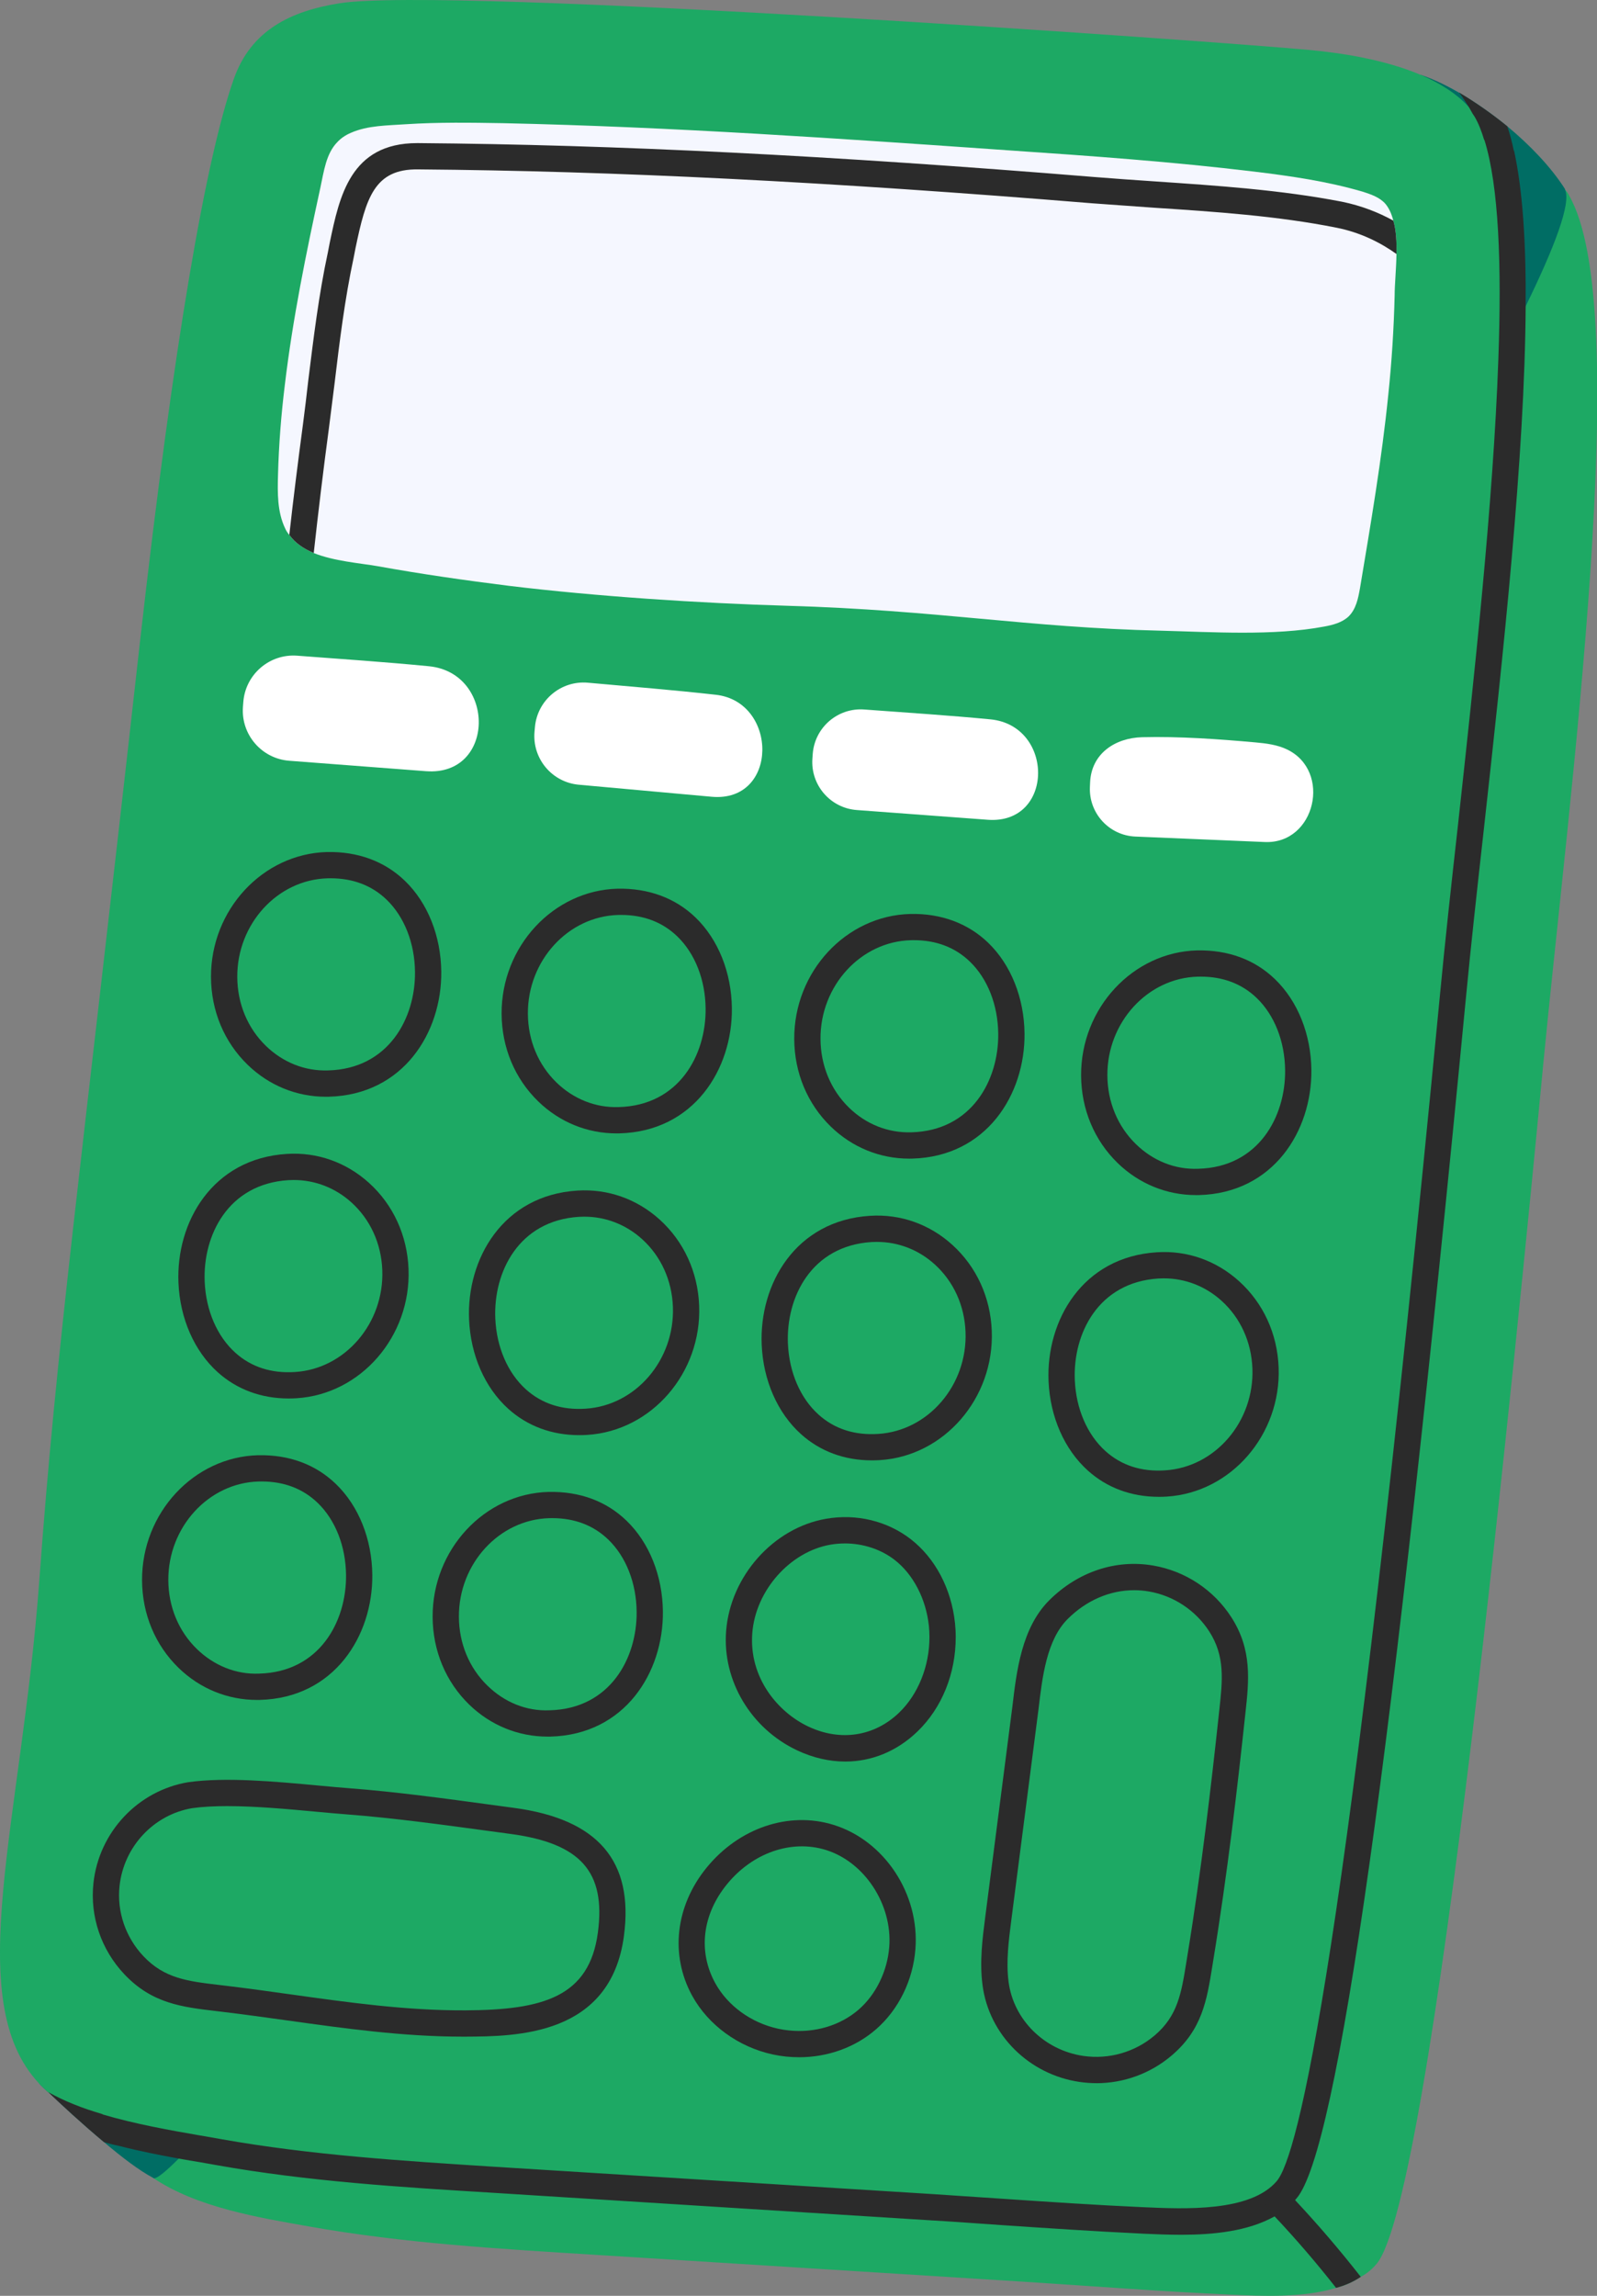 <svg width="229" height="329" viewBox="0 0 229 329" fill="none" xmlns="http://www.w3.org/2000/svg">
<rect x="0" y="0" width="229" height="329" fill="#808080" stroke="none"/>
<path d="M221.22 153.287C217.455 192.526 205.517 314.908 197.383 324.435C196.743 325.187 195.989 325.829 195.124 326.28C194.069 326.997 192.866 327.524 191.584 327.861C186.801 329.329 180.813 329.028 176.671 328.84C166.579 328.388 156.487 327.598 146.395 326.956C126.172 325.676 105.952 324.432 85.768 323.153C71.873 322.286 57.977 321.496 44.232 319.048C37.227 317.805 28.302 316.374 21.978 312.12L21.94 312.082C20.696 311.253 19.531 310.312 18.514 309.219C18.024 308.691 17.535 308.128 17.119 307.524C16.441 306.619 15.878 305.678 15.424 304.623C15.162 304.095 14.935 303.568 14.708 303.004C13.163 298.824 12.712 293.664 12.9 287.714C13.39 274.573 17.043 257.4 18.511 237.216C20.997 202.797 24.16 181.221 32.934 102.781C37.793 59.363 42.461 33.153 46.34 22.044C48.864 14.888 54.699 12.217 61.477 11.123C76.089 8.75 176.857 15.793 197.755 17.524C198.885 17.636 199.751 17.713 200.391 17.787C203.932 18.088 208.487 18.727 212.818 20.045C213.007 20.084 213.196 20.122 213.382 20.196C214.662 20.611 215.905 21.062 217.109 21.59C220.122 22.946 222.758 24.754 224.415 27.163C224.641 27.425 224.83 27.69 224.98 27.991C234.395 44.183 224.98 114.074 221.215 153.275L221.22 153.287Z" fill="#1DA964"/>
<path d="M218.771 43.894C217.942 45.551 217.04 47.282 216.135 49.092C215.683 49.882 215.268 50.672 214.855 51.501C201.676 76.391 179.796 110.96 179.796 110.96C179.796 110.96 59.106 272.281 28.68 306.021C28.19 306.587 27.701 307.151 27.211 307.64C26.648 308.28 26.12 308.846 25.631 309.335C23.785 311.181 22.58 312.16 22.09 312.16C22.052 312.16 22.014 312.122 21.978 312.122L21.94 312.083C20.056 311.105 17.458 309.147 14.899 306.962C11.735 304.326 8.61 301.425 6.915 299.807C6.877 299.807 6.839 299.768 6.839 299.768C6.426 299.391 6.01 299.016 5.633 298.601C5.633 298.601 8.269 294.685 12.9 287.757V287.719C44.38 240.648 168.534 55.34 197.758 17.533C201.146 13.164 203.218 10.755 203.784 10.755H203.822C205.479 11.321 207.325 12.185 209.206 13.278H209.244C211.541 14.635 213.914 16.292 216.135 18.099C219.41 20.811 222.385 23.936 224.343 26.985C224.381 27.024 224.381 27.059 224.417 27.136V27.174C225.322 29.132 222.872 35.497 218.768 43.894H218.771Z" fill="#006D64"/>
<path d="M216.135 49.092C215.796 77.446 210.825 116.724 208.339 142.669C204.574 181.87 192.675 304.291 184.502 313.781C184.464 313.819 184.426 313.858 184.39 313.893C183.6 314.798 182.659 315.512 181.566 316.078V316.116C176.483 318.828 168.838 318.451 163.829 318.186C153.698 317.735 143.606 316.945 133.514 316.302C113.292 315.023 93.107 313.779 72.887 312.499C59.03 311.632 45.096 310.842 31.39 308.395C30.072 308.168 28.642 307.905 27.209 307.643C23.367 306.965 19.225 306.062 15.422 304.63C12.258 303.462 9.322 301.918 6.913 299.809C6.874 299.809 6.836 299.771 6.836 299.771C6.423 299.394 6.008 299.019 5.63 298.604C-5.667 286.628 3.107 260.986 5.63 226.567C8.154 192.148 11.279 170.61 20.054 92.132C24.948 48.715 29.58 22.542 33.498 11.397C35.983 4.242 41.821 1.57 48.635 0.477C63.999 -2.009 174.974 5.975 187.549 7.143C192.142 7.556 198.508 8.499 203.779 10.758H203.817C206.491 11.925 208.9 13.431 210.634 15.351C211.2 15.953 211.689 16.631 212.102 17.347C212.592 18.176 213.007 19.116 213.382 20.21C215.566 26.386 216.283 36.703 216.13 49.092H216.135Z" fill="#1DA964"/>
<path d="M218.771 43.894C218.658 65.358 215.533 93.901 212.783 118.755C211.804 127.491 210.899 135.699 210.221 142.816C199.752 251.831 191.806 308.168 185.932 315.02C185.856 315.094 185.782 315.208 185.706 315.282C184.839 316.223 183.86 316.978 182.769 317.617C178.927 319.764 173.957 320.253 169.401 320.253C167.517 320.253 165.674 320.179 164.053 320.103C156.974 319.764 150.234 319.313 143.492 318.859C140.14 318.632 136.752 318.37 133.4 318.181L70.55 314.227C57.559 313.437 44.153 312.608 31.048 310.273L28.713 309.86C27.734 309.71 26.717 309.521 25.626 309.333C22.952 308.843 20.015 308.277 17.115 307.525C16.363 307.375 15.608 307.186 14.894 306.96C11.731 304.324 8.605 301.423 6.91 299.804C9.169 301.084 11.843 302.139 14.706 302.968V303.006C19.414 304.4 24.535 305.303 28.675 306.019C28.902 306.057 29.126 306.095 29.353 306.131L31.688 306.546C44.605 308.843 57.896 309.672 70.777 310.5L133.626 314.416C137.017 314.643 140.366 314.867 143.757 315.094C150.458 315.545 157.201 315.999 163.903 316.3C169.852 316.562 179.266 317.016 183.07 312.573C186.045 309.108 193.05 282.373 206.492 142.477C207.17 135.322 208.072 127.075 209.053 118.339C211.35 97.327 214.136 71.983 214.853 51.498C215.342 38.018 214.929 26.682 212.857 20.054H212.819C212.441 18.774 211.99 17.645 211.462 16.74L211.162 16.289C211.011 16.026 210.823 15.687 210.634 15.348C210.221 14.709 209.767 13.954 209.24 13.278C211.536 14.634 213.91 16.291 216.13 18.099C216.507 19.154 216.808 20.322 217.071 21.601H217.109C218.353 27.288 218.842 34.969 218.766 43.894H218.771Z" fill="#2B2B2B"/>
<path d="M195.124 326.281C194.069 326.997 192.866 327.525 191.584 327.861C188.798 324.32 185.861 320.894 182.771 317.619C182.509 317.318 182.244 317.053 181.981 316.752C181.793 316.563 181.642 316.339 181.566 316.112C180.964 314.532 182.922 312.76 184.39 313.889C184.502 313.966 184.579 314.04 184.653 314.116C185.03 314.493 185.369 314.906 185.708 315.284C189.022 318.824 192.147 322.475 195.122 326.278L195.124 326.281Z" fill="#2B2B2B"/>
<path d="M200.246 36.4C200.207 38.623 199.983 40.805 199.983 42.35C199.871 47.058 199.57 51.802 199.078 56.508C198.137 65.846 196.555 75.073 195.012 84.299C194.75 85.767 194.449 87.312 193.355 88.365C192.415 89.231 191.097 89.57 189.853 89.795C182.661 91.151 173.768 90.569 166.462 90.382C147.219 89.931 134.503 87.436 112.85 86.808C100.349 86.445 85.47 85.464 73.043 83.96C66.716 83.169 60.389 82.265 54.138 81.135C51.502 80.684 47.888 80.419 44.987 79.252C43.556 78.65 42.313 77.821 41.484 76.654C41.221 76.353 41.033 76.052 40.883 75.713C39.753 73.34 39.791 70.63 39.865 68.033C39.978 63.74 40.317 59.447 40.844 55.154C41.974 45.664 43.895 36.288 45.927 26.95C46.455 24.503 46.756 22.018 48.374 20.361C48.864 19.833 49.504 19.382 50.294 19.043C52.741 17.952 55.642 17.987 58.24 17.801C62.872 17.5 67.504 17.574 72.135 17.651C96.424 18.178 120.674 19.874 144.926 21.566C156.563 22.357 168.16 23.185 179.72 24.579C185.03 25.219 190.302 25.974 195.423 27.478C196.59 27.855 197.832 28.268 198.66 29.211C199.188 29.851 199.565 30.68 199.79 31.62C200.203 33.05 200.279 34.745 200.241 36.403L200.246 36.4Z" fill="#F5F7FF"/>
<path d="M200.246 36.399C197.987 34.781 195.086 33.312 191.66 32.634C183.187 30.939 174.188 30.337 165.526 29.771C162.513 29.545 159.538 29.356 156.602 29.132C118.833 26.044 88.103 24.5 59.938 24.273C53.687 24.197 52.481 28.339 50.975 35.571L50.712 36.927C49.432 42.877 48.678 49.053 47.964 55.039C47.701 57.111 47.436 59.181 47.174 61.289C46.345 67.466 45.629 73.451 44.989 79.251C43.559 78.649 42.315 77.821 41.487 76.653C42.053 71.532 42.728 66.184 43.444 60.8C43.707 58.73 43.972 56.657 44.197 54.587C44.951 48.526 45.703 42.237 47.021 36.137L47.284 34.781C48.678 28.114 50.258 20.508 59.823 20.508H59.973C88.254 20.735 119.058 22.277 156.903 25.366C159.839 25.593 162.776 25.818 165.753 26.006C174.566 26.608 183.679 27.212 192.415 28.905C195.201 29.471 197.686 30.45 199.795 31.617C200.208 33.047 200.284 34.742 200.246 36.399Z" fill="#2B2B2B"/>
<path d="M61.091 110.517L41.475 109.02C37.507 108.717 34.536 105.255 34.837 101.287L34.89 100.602C35.193 96.634 38.655 93.663 42.621 93.964C48.917 94.444 55.217 94.86 61.504 95.476C71.144 96.421 71.063 111.276 61.088 110.515L61.091 110.517Z" fill="white"/>
<path d="M102.042 114.178L82.994 112.454C79.14 112.106 76.299 108.699 76.648 104.845L76.707 104.182C77.056 100.328 80.463 97.487 84.314 97.836C90.429 98.389 96.548 98.879 102.65 99.564C111.611 100.572 111.661 115.05 102.039 114.178H102.042Z" fill="white"/>
<path d="M141.632 117.476L122.859 116.082C119.06 115.8 116.212 112.493 116.494 108.695L116.541 108.041C116.823 104.244 120.13 101.394 123.928 101.675C129.954 102.122 135.985 102.506 142 103.084C151.227 103.97 151.177 118.185 141.632 117.476Z" fill="white"/>
<path d="M181.372 120.666L162.802 119.883C159.046 119.725 156.129 116.55 156.286 112.794L156.313 112.147C156.489 107.953 159.942 105.742 163.781 105.646C169.103 105.512 174.713 105.914 180.016 106.389C181.566 106.527 183.141 106.725 184.543 107.394C191.006 110.481 188.633 120.972 181.37 120.666H181.372Z" fill="white"/>
<path d="M46.722 157.169C42.532 157.169 38.564 155.55 35.511 152.589C32.147 149.328 30.279 144.866 30.256 140.026C30.208 130.383 37.674 122.339 46.894 122.1C51.306 122.014 55.148 123.416 58.066 126.231C61.325 129.378 63.223 134.122 63.275 139.248C63.361 147.943 57.848 156.889 47.147 157.164C47.007 157.169 46.866 157.169 46.725 157.169H46.722ZM47.389 125.861C47.257 125.861 47.126 125.861 46.992 125.866C39.803 126.052 33.985 132.395 34.023 140.007C34.042 143.825 35.501 147.332 38.132 149.884C40.558 152.234 43.695 153.513 47.05 153.396C55.704 153.174 59.575 145.923 59.508 139.284C59.467 135.16 57.987 131.39 55.449 128.938C53.331 126.895 50.621 125.861 47.389 125.861Z" fill="#2B2B2B"/>
<path d="M41.393 200.409C37.468 200.409 33.973 199.12 31.225 196.649C27.863 193.624 25.81 188.956 25.59 183.842C25.218 175.166 30.43 166.031 41.116 165.362C45.488 165.078 49.654 166.566 52.918 169.517C56.385 172.654 58.397 177.04 58.581 181.867C58.947 191.494 51.753 199.796 42.542 200.373C42.155 200.397 41.771 200.409 41.393 200.409ZM42.126 169.099C41.868 169.099 41.611 169.106 41.35 169.123C32.698 169.662 29.067 177.049 29.351 183.682C29.527 187.791 31.129 191.499 33.744 193.851C36.019 195.901 38.915 196.837 42.305 196.615C49.492 196.166 55.107 189.615 54.819 182.013C54.673 178.207 53.102 174.762 50.392 172.313C48.086 170.226 45.173 169.101 42.126 169.101V169.099Z" fill="#2B2B2B"/>
<path d="M36.836 243.608C32.645 243.608 28.677 241.99 25.621 239.029C22.257 235.768 20.393 231.305 20.369 226.466C20.321 216.823 27.787 208.779 37.008 208.54C41.463 208.45 45.261 209.856 48.176 212.671C51.435 215.817 53.334 220.562 53.386 225.685C53.472 234.378 47.959 243.327 37.261 243.604C37.12 243.608 36.977 243.608 36.836 243.608ZM37.502 212.301C37.37 212.301 37.239 212.301 37.105 212.305C29.917 212.492 24.098 218.835 24.136 226.447C24.155 230.264 25.614 233.772 28.245 236.324C30.671 238.673 33.846 239.984 37.163 239.836C45.818 239.612 49.688 232.361 49.621 225.721C49.58 221.598 48.1 217.83 45.562 215.378C43.444 213.334 40.734 212.301 37.504 212.301H37.502Z" fill="#2B2B2B"/>
<path d="M88.394 162.421C84.206 162.421 80.238 160.805 77.185 157.842C73.821 154.581 71.951 150.118 71.927 145.279C71.88 135.636 79.345 127.592 88.566 127.353C92.952 127.27 96.82 128.669 99.737 131.484C102.996 134.63 104.894 139.374 104.947 144.5C105.033 153.193 99.52 162.14 88.819 162.417C88.678 162.421 88.535 162.421 88.394 162.421ZM89.06 131.114C88.929 131.114 88.798 131.114 88.664 131.118C81.475 131.305 75.657 137.648 75.695 145.26C75.714 149.08 77.175 152.587 79.806 155.137C82.232 157.486 85.398 158.768 88.721 158.649C97.376 158.425 101.249 151.176 101.182 144.536C101.141 140.413 99.661 136.643 97.123 134.193C95.005 132.15 92.295 131.114 89.063 131.114H89.06Z" fill="#2B2B2B"/>
<path d="M83.065 205.664C79.14 205.664 75.645 204.374 72.897 201.903C69.535 198.878 67.482 194.211 67.262 189.096C66.89 180.418 72.102 171.283 82.791 170.617C87.155 170.34 91.329 171.82 94.593 174.771C98.059 177.906 100.072 182.294 100.256 187.122C100.623 196.748 93.43 205.05 84.216 205.628C83.829 205.652 83.445 205.664 83.068 205.664H83.065ZM83.801 174.353C83.543 174.353 83.285 174.361 83.025 174.377C74.372 174.917 70.739 182.301 71.023 188.936C71.199 193.045 72.801 196.753 75.416 199.105C77.691 201.153 80.604 202.097 83.978 201.87C91.166 201.421 96.779 194.869 96.491 187.268C96.345 183.462 94.774 180.017 92.064 177.567C89.755 175.48 86.847 174.356 83.801 174.356V174.353Z" fill="#2B2B2B"/>
<path d="M78.507 248.864C74.315 248.864 70.344 247.245 67.288 244.283C63.924 241.021 62.06 236.559 62.036 231.722C61.988 222.078 69.454 214.037 78.675 213.798C83.142 213.715 86.928 215.114 89.846 217.929C93.105 221.076 95.003 225.82 95.055 230.943C95.141 239.636 89.629 248.585 78.93 248.862C78.789 248.867 78.648 248.867 78.51 248.867L78.507 248.864ZM79.169 217.556C79.037 217.556 78.906 217.556 78.772 217.561C71.584 217.747 65.765 224.091 65.803 231.7C65.823 235.518 67.281 239.025 69.912 241.577C72.338 243.929 75.454 245.245 78.832 245.092C87.485 244.867 91.355 237.617 91.29 230.977C91.25 226.854 89.769 223.086 87.231 220.634C85.114 218.59 82.404 217.556 79.174 217.556H79.169Z" fill="#2B2B2B"/>
<path d="M130.355 166.037C126.165 166.037 122.197 164.418 119.144 161.458C115.779 158.196 113.912 153.734 113.889 148.897C113.841 139.251 121.307 131.21 130.53 130.974C134.885 130.876 138.781 132.289 141.699 135.102C144.958 138.248 146.858 142.992 146.911 148.118C146.997 156.814 141.484 165.76 130.78 166.034C130.64 166.039 130.499 166.039 130.358 166.039L130.355 166.037ZM131.024 134.731C130.893 134.731 130.759 134.731 130.625 134.736C123.434 134.92 117.616 141.264 117.654 148.875C117.673 152.693 119.132 156.2 121.763 158.752C124.188 161.102 127.326 162.367 130.68 162.265C139.335 162.043 143.208 154.792 143.141 148.152C143.1 144.029 141.62 140.259 139.082 137.809C136.964 135.765 134.254 134.731 131.024 134.731Z" fill="#2B2B2B"/>
<path d="M125.024 209.278C121.101 209.278 117.604 207.988 114.86 205.52C111.496 202.495 109.443 197.827 109.223 192.711C108.851 184.034 114.063 174.9 124.75 174.231C129.124 173.949 133.29 175.434 136.551 178.385C140.018 181.523 142.031 185.909 142.214 190.736C142.58 200.365 135.386 208.667 126.175 209.242C125.788 209.266 125.404 209.278 125.024 209.278ZM125.76 177.968C125.502 177.968 125.244 177.975 124.984 177.991C116.331 178.531 112.7 185.918 112.984 192.551C113.16 196.662 114.763 200.37 117.377 202.722C119.652 204.768 122.544 205.711 125.939 205.486C133.125 205.037 138.741 198.486 138.452 190.884C138.306 187.078 136.735 183.633 134.025 181.184C131.719 179.097 128.806 177.972 125.76 177.972V177.968Z" fill="#2B2B2B"/>
<path d="M171.495 171.262C167.303 171.262 163.332 169.644 160.276 166.681C156.912 163.419 155.047 158.957 155.023 154.12C154.976 144.477 162.442 136.435 171.662 136.197C176.117 136.116 179.916 137.512 182.831 140.325C186.09 143.472 187.991 148.216 188.043 153.342C188.129 162.035 182.616 170.983 171.918 171.26C171.777 171.265 171.636 171.265 171.497 171.265L171.495 171.262ZM172.161 139.955C172.03 139.955 171.896 139.955 171.763 139.959C164.571 140.146 158.753 146.489 158.791 154.098C158.81 157.916 160.269 161.423 162.9 163.976C165.326 166.33 168.451 167.624 171.82 167.49C180.472 167.266 184.342 160.015 184.278 153.375C184.237 149.252 182.757 145.482 180.219 143.032C178.101 140.988 175.392 139.955 172.164 139.955H172.161Z" fill="#2B2B2B"/>
<path d="M166.159 214.501C162.236 214.501 158.739 213.212 155.993 210.741C152.631 207.716 150.578 203.051 150.358 197.937C149.986 189.258 155.198 180.123 165.885 179.457C170.247 179.168 174.425 180.661 177.686 183.612C181.153 186.749 183.166 191.135 183.347 195.962C183.715 205.589 176.521 213.893 167.31 214.468C166.923 214.492 166.539 214.504 166.157 214.504L166.159 214.501ZM166.897 183.191C166.639 183.191 166.381 183.198 166.121 183.215C157.469 183.755 153.837 191.142 154.121 197.777C154.298 201.886 155.898 205.591 158.512 207.945C160.787 209.991 163.681 210.942 167.076 210.708C174.262 210.259 179.876 203.707 179.587 196.105C179.441 192.3 177.872 188.855 175.16 186.405C172.851 184.318 169.941 183.194 166.895 183.194L166.897 183.191Z" fill="#2B2B2B"/>
<path d="M121.199 252.438C118.922 252.438 116.584 251.908 114.299 250.831C107.662 247.699 103.57 240.83 104.121 233.741C104.732 225.872 110.897 218.953 118.461 217.647C122.813 216.892 127.23 217.962 130.599 220.574C134.104 223.293 136.415 227.667 136.938 232.574C137.007 233.24 137.045 233.903 137.045 234.57C137.06 239.82 135.059 244.764 131.552 248.138C128.601 250.979 124.981 252.438 121.199 252.438ZM121.144 221.183C120.461 221.183 119.779 221.24 119.101 221.355C113.28 222.357 108.347 227.925 107.874 234.028C107.378 240.429 111.551 245.366 115.908 247.422C120.509 249.594 125.382 248.847 128.94 245.419C131.669 242.792 133.29 238.738 133.278 234.574C133.278 234.037 133.247 233.498 133.192 232.965C132.781 229.131 130.95 225.609 128.288 223.544C126.313 222.011 123.744 221.18 121.142 221.18L121.144 221.183Z" fill="#2B2B2B"/>
<path d="M114.581 294.811C113.967 294.811 113.349 294.78 112.728 294.718C112.084 294.651 111.441 294.548 110.806 294.412C105.881 293.347 101.564 290.201 99.253 285.999C96.054 280.166 96.844 273.132 101.321 267.646C105.972 261.942 113.108 259.53 119.511 261.507C126.827 263.763 131.881 271.418 131.265 279.311C130.917 283.797 128.856 287.987 125.616 290.809C122.644 293.397 118.7 294.813 114.581 294.813V294.811ZM111.601 290.731C112.1 290.838 112.607 290.919 113.115 290.969C116.844 291.366 120.509 290.26 123.145 287.968C125.609 285.819 127.242 282.475 127.512 279.015C127.985 272.936 123.983 266.822 118.401 265.1C113.471 263.584 107.915 265.516 104.241 270.024C100.702 274.364 100.072 279.657 102.557 284.184C104.348 287.445 107.729 289.893 111.601 290.731Z" fill="#2B2B2B"/>
<path d="M66.31 291.861C57.82 291.861 49.349 290.679 41.155 289.533C38.072 289.106 34.993 288.674 31.91 288.306L31.051 288.203C26.078 287.618 21.782 287.112 17.817 282.905C14.5 279.386 12.889 274.64 13.397 269.879C14.178 262.563 19.765 256.607 26.985 255.398C32.371 254.642 39.429 255.296 45.658 255.876C47.269 256.024 48.797 256.167 50.184 256.272C56.619 256.757 63.98 257.757 70.474 258.641L73.718 259.08C85.742 260.694 90.894 266.694 89.469 277.423C87.569 291.758 74.029 291.825 66.754 291.861C66.606 291.861 66.458 291.861 66.31 291.861ZM32.584 258.825C30.771 258.825 29.059 258.908 27.558 259.118C22.047 260.042 17.743 264.633 17.141 270.28C16.752 273.945 17.996 277.603 20.558 280.322C23.585 283.531 26.901 283.922 31.492 284.462L32.359 284.565C35.468 284.937 38.569 285.369 41.675 285.804C49.881 286.95 58.281 288.136 66.735 288.093C77.839 288.038 84.508 286.193 85.735 276.924C86.886 268.248 83.259 264.158 73.217 262.812L69.965 262.372C63.524 261.496 56.225 260.505 49.9 260.025C48.494 259.918 46.945 259.775 45.309 259.624C41.339 259.257 36.695 258.825 32.581 258.825H32.584Z" fill="#2B2B2B"/>
<path d="M157.217 298.528C156.422 298.528 155.623 298.468 154.823 298.354C147.543 297.298 141.813 291.592 140.889 284.48C140.45 281.106 140.877 277.818 141.288 274.638L145.172 244.543C145.76 239.522 146.493 233.272 150.456 229.327C154.555 225.245 159.992 223.423 165.366 224.352C169.953 225.135 174.028 227.828 176.554 231.737C179.581 236.428 179.094 240.859 178.579 245.556L178.493 246.339C177.464 255.896 176.019 268.476 173.961 281.008L173.83 281.829C173.047 286.679 172.371 290.864 167.995 294.576C164.967 297.145 161.138 298.533 157.22 298.533L157.217 298.528ZM162.63 227.883C159.173 227.883 155.792 229.325 153.111 231.997C150.079 235.015 149.46 240.31 148.911 244.98L145.022 275.123C144.642 278.062 144.248 281.104 144.621 283.993C145.33 289.438 149.747 293.81 155.362 294.627C159.015 295.149 162.733 294.089 165.557 291.699C168.873 288.887 169.391 285.673 170.11 281.225L170.244 280.392C172.288 267.951 173.722 255.44 174.747 245.93L174.833 245.14C175.31 240.785 175.69 237.342 173.388 233.778C171.433 230.753 168.276 228.669 164.729 228.062C164.029 227.943 163.327 227.883 162.63 227.883Z" fill="#2B2B2B"/>
</svg>
